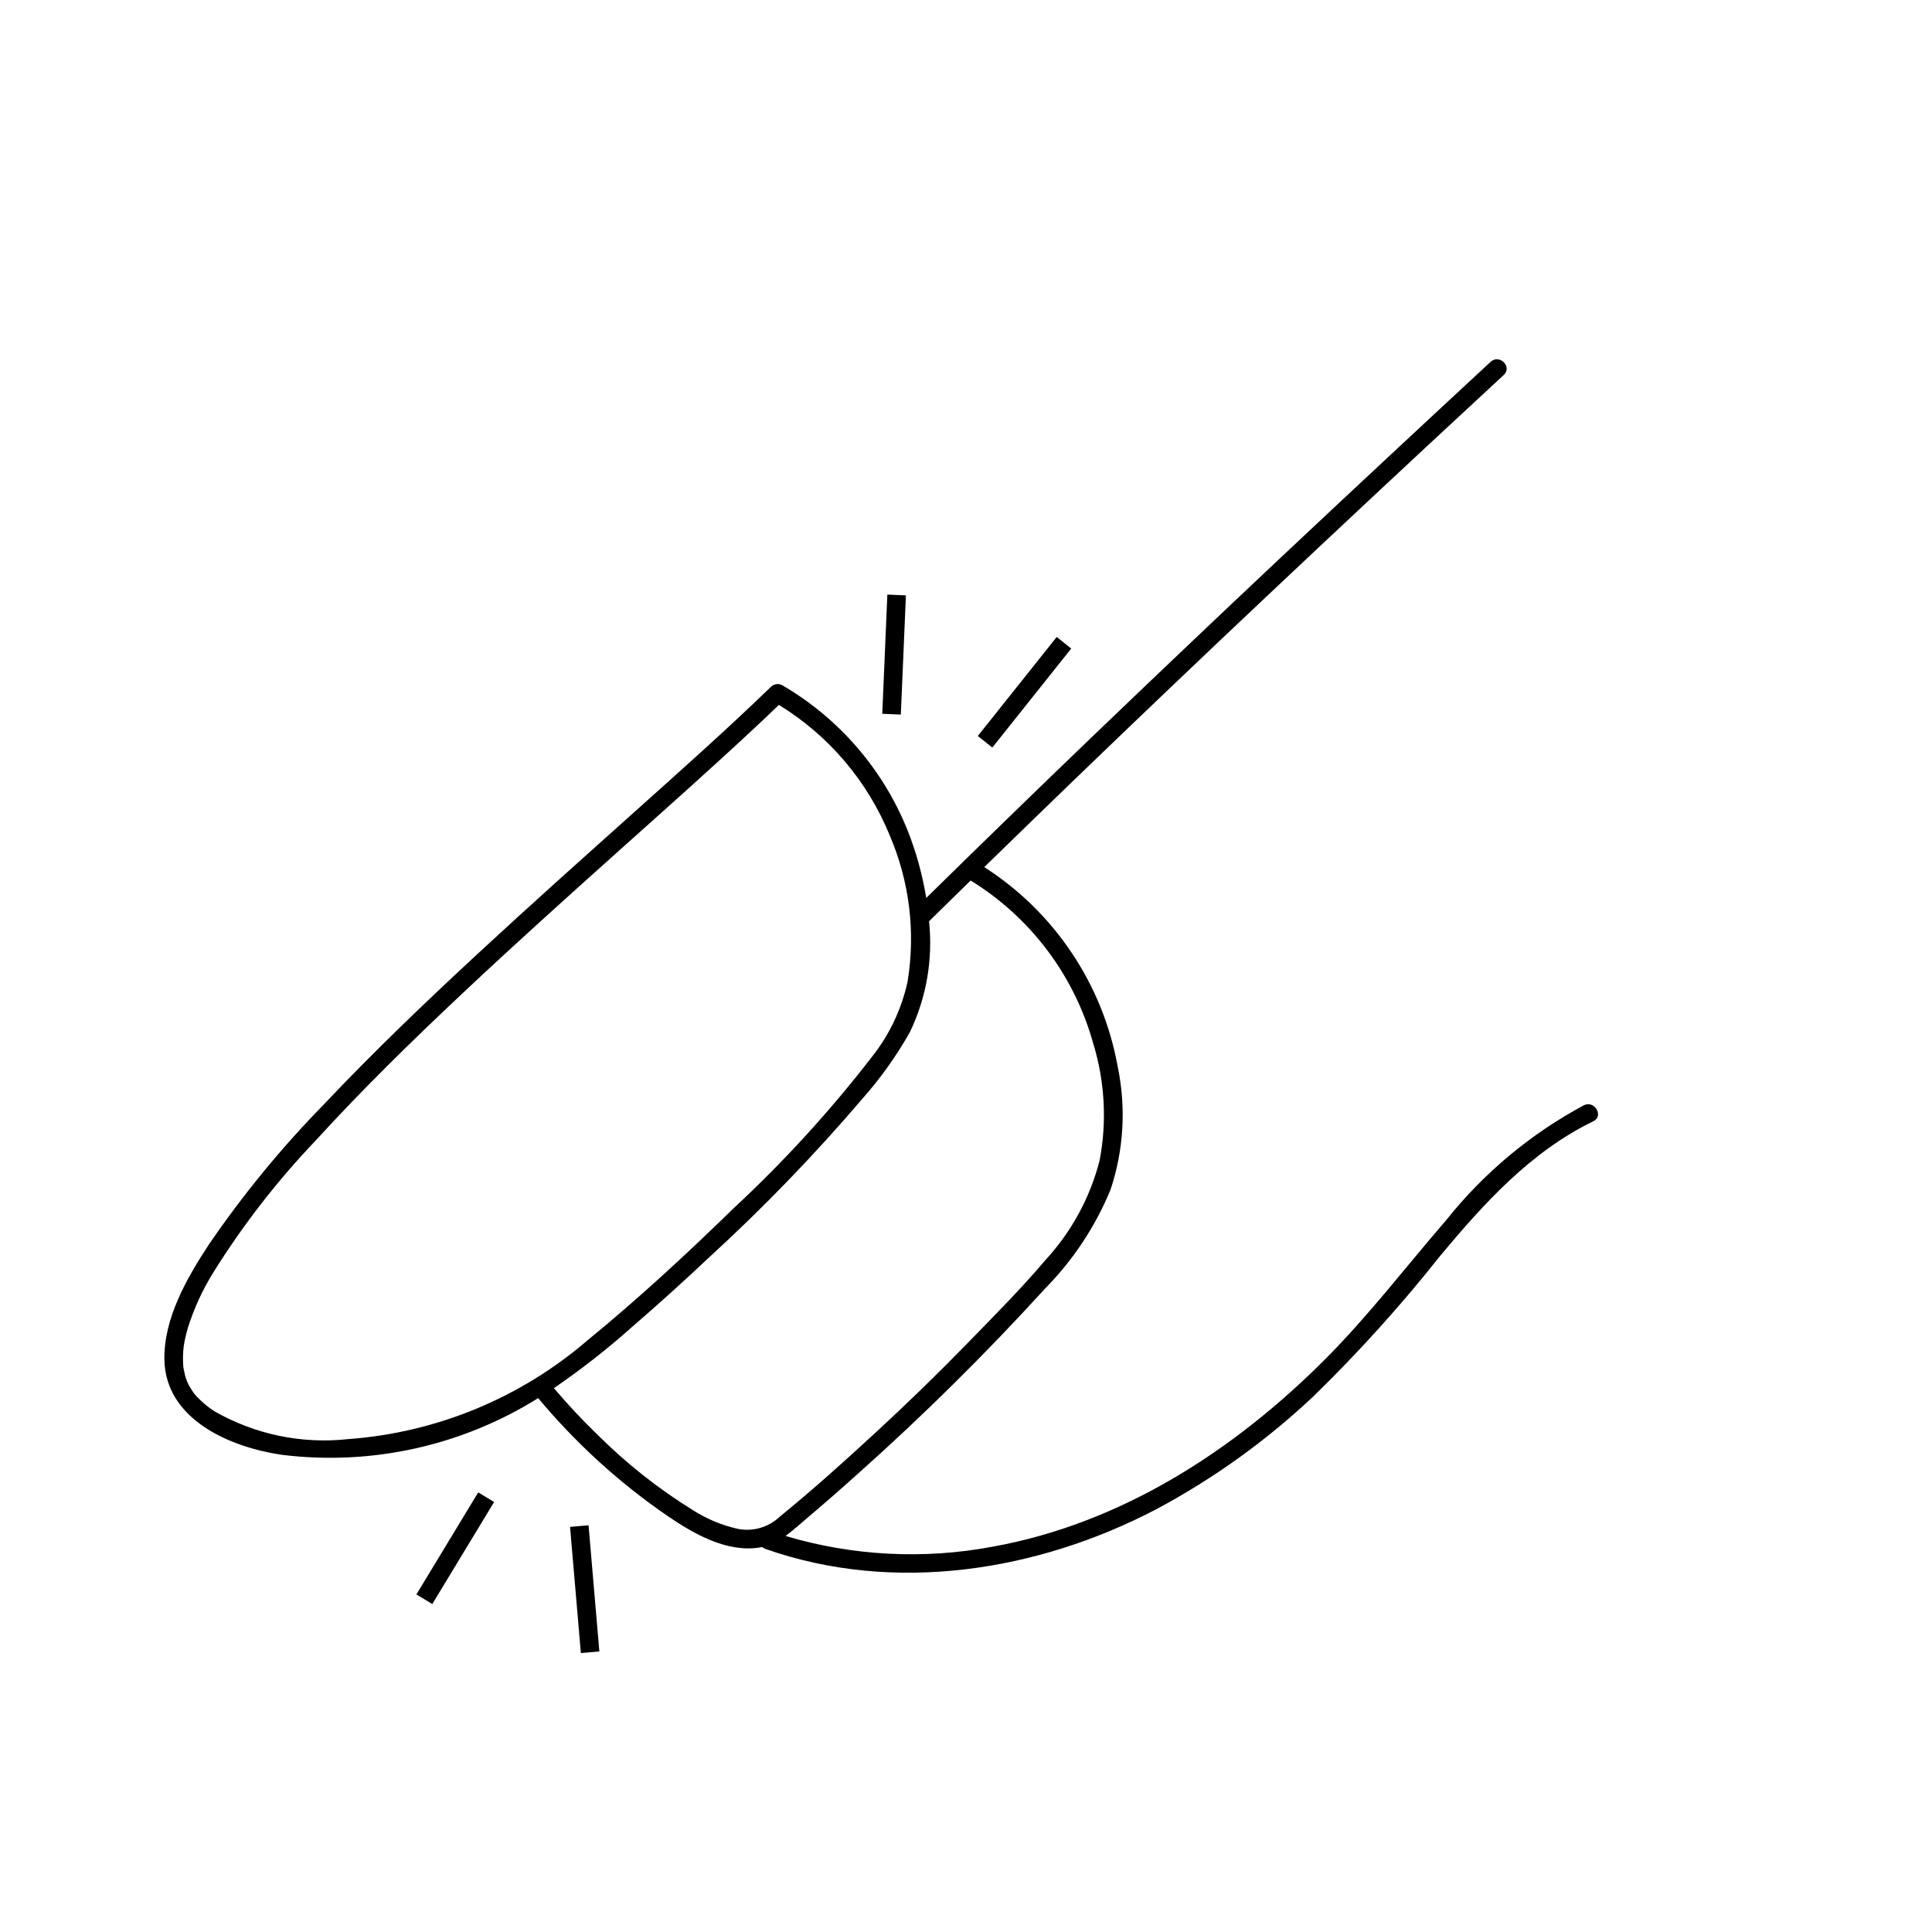 <?xml version="1.0" encoding="UTF-8"?>
<!-- Uploaded to: ICON Repo, www.iconrepo.com, Generator: ICON Repo Mixer Tools -->
<svg fill="#000000" width="800px" height="800px" version="1.1" viewBox="144 144 512 512" xmlns="http://www.w3.org/2000/svg">
 <g>
  <path d="m427.89 315.87-1.926-1.535-1.922-1.531-20.914 26.242 3.848 3.062z"/>
  <path d="m377.81 333.16 1.348-31.59 4.918 0.211-1.348 31.59z"/>
  <path d="m297.52 548.43-2.449 0.211 2.863 33.434 2.453-0.211 2.449-0.207-2.863-33.438z"/>
  <path d="m254.35 566.54 16.383-27.043 4.211 2.551-16.383 27.043z"/>
  <path d="m563.76 436.9c-14.09 7.555-26.496 17.898-36.461 30.402-10.699 12.359-20.59 25.355-32.156 36.945-24.125 24.176-53.949 43.457-87.965 49.621-18.305 3.461-37.168 2.492-55.023-2.824 2.039-1.461 3.918-3.215 5.809-4.805 4.672-3.926 9.246-7.965 13.785-12.039v0.004c17.238-15.395 33.668-31.664 49.23-48.746 7.418-7.523 13.301-16.422 17.328-26.191 3.508-10.527 4.16-21.801 1.883-32.664-3.93-21.75-16.738-40.883-35.348-52.809 8.457-8.25 16.938-16.477 25.441-24.676 16.625-16.023 33.344-31.949 50.148-47.785 18.195-17.156 36.469-34.234 54.816-51.227 2.422-2.246 4.848-4.496 7.273-6.742 2.328-2.156-1.156-5.629-3.481-3.481-18.605 17.23-37.152 34.523-55.633 51.887-16.863 15.863-33.648 31.816-50.352 47.848-14.609 14.035-29.141 28.152-43.594 42.352v0.004c-0.992-6.137-2.648-12.145-4.941-17.918-6.481-16.156-18.16-29.688-33.199-38.453-0.969-0.543-2.18-0.387-2.981 0.387-11.457 11.078-23.367 21.688-35.238 32.32-14.238 12.754-28.504 25.477-42.527 38.469-13.926 12.902-27.656 26.043-40.695 39.848-11.234 11.473-21.445 23.906-30.512 37.164-5.82 8.863-12.012 19.586-11.801 30.559 0.309 15.875 17.48 23.199 31.078 25.184h0.004c23.711 2.953 47.715-2.352 67.977-15.02 9.93 11.918 21.449 22.418 34.238 31.203 6.973 4.75 15.719 9.805 24.496 8.379 0.199-0.031 0.387-0.098 0.582-0.141h-0.004c0.258 0.227 0.555 0.402 0.879 0.516 34.121 12.023 72.152 5.981 103.68-10.543 15.07-8.055 29.008-18.066 41.457-29.773 12.031-11.711 23.297-24.188 33.719-37.352 11.582-13.895 24.035-27.637 40.566-35.652 2.852-1.383 0.359-5.629-2.484-4.25zm-327.57 88.484c-12.297 1.34-24.699-1.258-35.426-7.418-1.609-1.051-3.094-2.281-4.426-3.668-0.582-0.566-1.086-1.211-1.5-1.91-1.004-1.43-1.684-3.062-1.984-4.785-0.219-0.812-0.332-1.648-0.336-2.492-0.051-1.004-0.039-2.008 0.039-3.008 0.055-0.969 0.188-1.93 0.402-2.879 0.223-1.125 0.504-2.238 0.828-3.336 1.633-5.168 3.906-10.109 6.766-14.715 7.852-12.578 16.973-24.32 27.215-35.043 12.258-13.438 25.285-26.168 38.527-38.629 13.664-12.859 27.617-25.414 41.594-37.93 12.266-10.984 24.594-21.91 36.621-33.16 1.98-1.852 3.949-3.719 5.898-5.606l0.004 0.004c13.219 8.094 23.504 20.203 29.363 34.555 5.246 12.207 6.891 25.66 4.742 38.77-1.582 7.285-4.816 14.109-9.453 19.949-11.074 14.332-23.309 27.727-36.578 40.051-12.414 12.102-25.184 23.93-38.609 34.91-17.84 15.41-40.176 24.645-63.688 26.34zm103.26 23.766h0.004c-4.199-0.949-8.199-2.621-11.824-4.941-9.141-5.656-17.602-12.34-25.215-19.926-4.082-3.945-7.957-8.078-11.625-12.41 7.242-4.957 14.164-10.375 20.715-16.219 6.918-5.981 13.707-12.105 20.359-18.383 14.469-13.23 28.102-27.348 40.824-42.266 4.762-5.383 8.938-11.258 12.461-17.523 4.371-9.121 6.125-19.277 5.059-29.336 3.668-3.606 7.34-7.207 11.016-10.805h0.004c15.891 9.773 27.496 25.203 32.484 43.18 3.078 10.031 3.664 20.664 1.703 30.973-2.504 9.816-7.406 18.855-14.262 26.316-6.488 7.668-13.641 14.84-20.641 22.035-8.012 8.234-16.25 16.242-24.715 24.023-8.211 7.578-16.539 15.059-25.207 22.113-2.977 2.809-7.133 3.988-11.137 3.168z"/>
 </g>
</svg>
